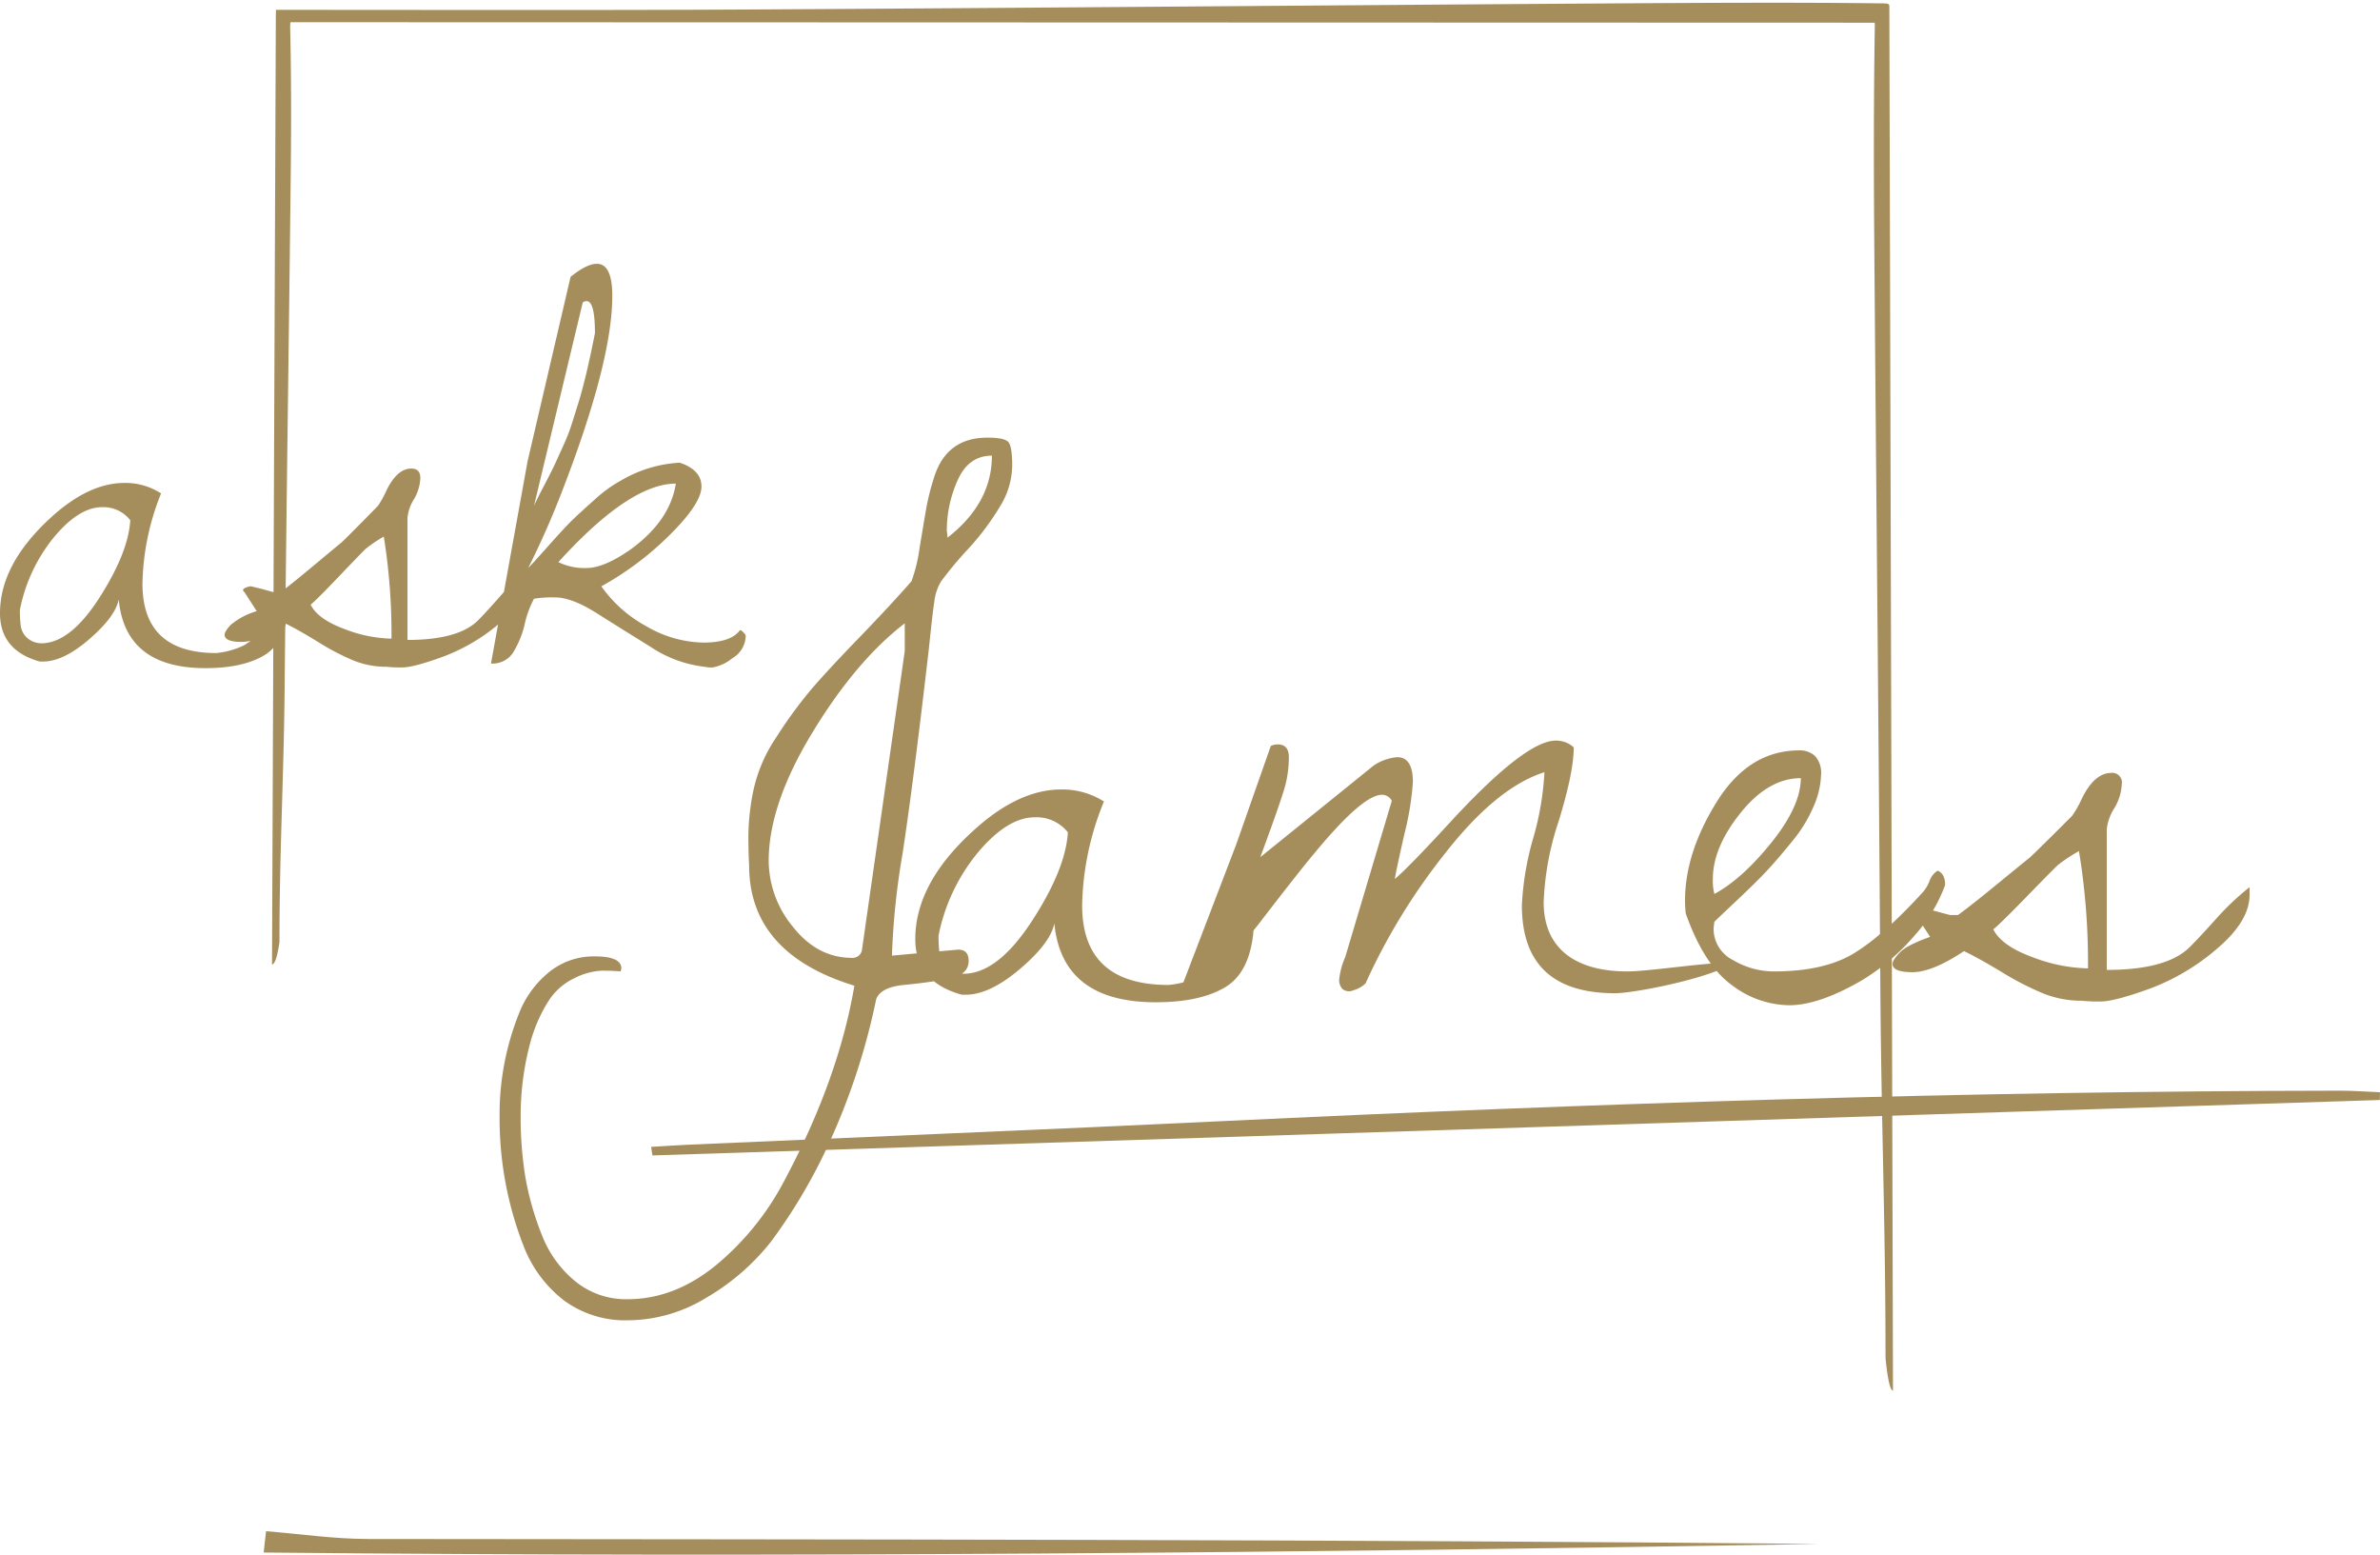 <svg xmlns="http://www.w3.org/2000/svg" width="426" height="278.198" viewBox="0 0 426 278.198">
  <g id="Group_1154" data-name="Group 1154" transform="translate(-6979 -6407.344)">
    <path id="Path_394" data-name="Path 394" d="M529.1,421.919l.241,1.53,309.183-9.918q.015-.695.03-1.39c-2.41-.1-4.821-.282-7.231-.279-66.876.076-133.628,2.271-200.326,5.466-31.725,1.52-63.474,2.8-95.212,4.2C533.558,421.629,531.333,421.788,529.1,421.919Z" transform="translate(6566.442 6190.656)" fill="#a58e5c"/>
    <path id="Path_402" data-name="Path 402" d="M288.8,242.487c0-24.111-.773-42.355-.927-66.465-.283-44.6-.753-89.206-1.092-133.809-.1-12.728-.1-25.458.107-38.184a2.081,2.081,0,0,0-.045-.458L3.3,3.483a6,6,0,0,0-.057.859c.2,8.738.2,17.478.106,26.217-.337,30.623-.808,61.247-1.092,91.87-.153,16.554-.927,29.08-.927,45.635-.123.912-.588,4.027-1.334,4.027L.682,1.942H.694c0-.223,0-.446,0-.671,27.906,0,56.528.09,84.433-.063C136.75.924,188.374.454,240,.117c14.732-.1,33.854-.205,48.584,0,.641.009.862.143.883.373h.016l.653,247.865C289.389,248.353,288.924,243.815,288.8,242.487Z" transform="translate(7027.693 6407.836)" fill="#a58e5c" stroke="rgba(0,0,0,0)" stroke-width="1"/>
    <path id="Path_396" data-name="Path 396" d="M326.361,531.647q-.213,1.909-.425,3.815c92.779.923,185.566.06,278.354-1.535-86.585-.827-173.172-.8-259.759-.89C338.475,533.031,332.418,532.13,326.361,531.647Z" transform="translate(6700.26 6149.702)" fill="#a58e5c"/>
    <path id="Path_400" data-name="Path 400" d="M67.711,116.456l11.84-1.076q1.884,0,1.884,2.018,0,2.556-3.7,3.229T69.863,121.7q-4.171.4-4.978,2.556a119.616,119.616,0,0,1-8.812,26.572A96.775,96.775,0,0,1,46.05,167.649a40.983,40.983,0,0,1-11.57,10.023,27.079,27.079,0,0,1-13.858,4.036,18.544,18.544,0,0,1-11.638-3.565,22.464,22.464,0,0,1-7.063-9.351,62.826,62.826,0,0,1-4.44-23.679A48.426,48.426,0,0,1,.844,127.085a17.9,17.9,0,0,1,5.314-7.534,12.661,12.661,0,0,1,8.342-2.96q4.776,0,4.776,2.153l-.135.538q-1.345-.135-3.364-.135a12.123,12.123,0,0,0-4.911,1.345A11.255,11.255,0,0,0,6.091,124.8,27.543,27.543,0,0,0,3,131.928a50.487,50.487,0,0,0-1.749,12.983,66.207,66.207,0,0,0,.875,11.369,51.975,51.975,0,0,0,2.893,10.091A19.974,19.974,0,0,0,11,174.712a14.364,14.364,0,0,0,9.351,3.229q8.342,0,15.741-5.987a49.286,49.286,0,0,0,12.378-15.27q9.687-18.163,12.512-34.846-18.836-5.785-18.836-21.526-.135-2.287-.135-5.516a42.6,42.6,0,0,1,.875-7.8,27.086,27.086,0,0,1,4.036-9.485,81.862,81.862,0,0,1,5.987-8.274q2.825-3.364,8.678-9.418t9.62-10.36a28.5,28.5,0,0,0,1.413-5.718q.605-3.7,1.144-6.862a43.046,43.046,0,0,1,1.614-6.391q2.287-6.727,9.418-6.727,2.96,0,3.7.74t.74,4.238A14.255,14.255,0,0,1,87.219,35.8a47.472,47.472,0,0,1-5.92,7.938,66.643,66.643,0,0,0-4.776,5.718,8.91,8.91,0,0,0-1.211,3.5Q74.976,55.106,74.3,61.7q-2.825,24.352-4.709,36.6A132.375,132.375,0,0,0,67.711,116.456ZM45.646,99.5a18.711,18.711,0,0,0,4.373,11.84q4.373,5.516,10.561,5.516a1.689,1.689,0,0,0,1.749-1.345L70,61.967V56.989q-8.745,6.727-16.548,19.576T45.646,99.5ZM85.6,26.987q-4.171,0-6.122,4.373a22.057,22.057,0,0,0-1.951,9.081,11.514,11.514,0,0,1,.135,1.211Q85.6,35.463,85.6,26.987Zm20.052,61.889a51.1,51.1,0,0,0-3.9,18.567q0,14.261,15.472,14.261a17.533,17.533,0,0,0,5.853-1.614,16.665,16.665,0,0,0,4.238-3.7,36.673,36.673,0,0,1,4.44-4.373h.673q-.673,7.534-5.18,10.158T114.94,124.8q-16.818,0-18.163-14.127-.673,3.5-6.122,8.14T80.9,123.452h-.673q-8.341-2.287-8.342-9.956,0-9.956,10.36-19.374,8.072-7.4,15.741-7.4A13.917,13.917,0,0,1,105.656,88.875Zm-29.6,23.948a23.026,23.026,0,0,0,.2,3.431,4.11,4.11,0,0,0,1.345,2.354,4.632,4.632,0,0,0,3.3,1.076q5.92-.269,11.907-9.485T99.2,94.392a7.166,7.166,0,0,0-5.92-2.691q-4.843,0-10.091,6.189A33.6,33.6,0,0,0,76.058,112.824Zm140.386,5.92c-5.492,2.411-16.335,4.44-19.295,4.44q-16.683,0-16.683-15.741a51.981,51.981,0,0,1,2.018-11.974,51.839,51.839,0,0,0,2.018-11.84q-8.476,2.691-17.625,14.329a110.807,110.807,0,0,0-14.4,23.477,5.017,5.017,0,0,1-2.153,1.211,1.876,1.876,0,0,1-1.951-.2,2.368,2.368,0,0,1-.605-1.749,13.45,13.45,0,0,1,1.076-3.969l8.342-27.984a2.006,2.006,0,0,0-1.749-1.076q-3.5,0-12.243,10.629-2.287,2.691-9.956,12.647-9.552,12.109-12.378,12.109a1.547,1.547,0,0,1-.807-.471q-.538-.471-.4-.74l9.687-25.294,6.189-17.625a3.305,3.305,0,0,1,1.211-.269q2.018,0,2.018,2.287a20.785,20.785,0,0,1-.538,4.642q-.538,2.354-4.574,13.252l20.316-16.414a8.989,8.989,0,0,1,4.171-1.48q2.825,0,2.825,4.44a52.013,52.013,0,0,1-1.547,9.418q-1.547,6.862-1.682,7.938,2.422-2.018,10.091-10.36,13.32-14.4,18.7-14.4a4.66,4.66,0,0,1,3.229,1.211q0,4.44-2.691,13.185a51.408,51.408,0,0,0-2.691,14.53c0,8.252,5.654,12.378,14.982,12.378C204.373,119.282,221.936,116.333,216.444,118.743Zm-6.642-9.821a20.757,20.757,0,0,1-.135-2.287q0-8.611,5.718-17.759t14.732-9.149a3.964,3.964,0,0,1,2.825,1.009,4.452,4.452,0,0,1,1.076,3.364,15.081,15.081,0,0,1-1.278,5.516,25.256,25.256,0,0,1-3.9,6.391q-2.624,3.229-4.507,5.247t-5.314,5.247q-3.431,3.229-4.1,3.9-.135,1.076-.135,1.211a6.247,6.247,0,0,0,3.5,5.651,14.345,14.345,0,0,0,7.265,2.018q9.014,0,14.329-3.229t12.31-10.9A6.414,6.414,0,0,0,253.46,103a3.6,3.6,0,0,1,1.413-1.749q1.345.538,1.345,2.556a27.363,27.363,0,0,1-5.382,8.947,38.948,38.948,0,0,1-9.552,8.14q-7.669,4.44-12.983,4.44a17.254,17.254,0,0,1-10.292-3.633Q213.031,118.071,209.8,108.922ZM230.386,84.7q-5.785,0-10.763,6.189t-4.978,11.84a9.442,9.442,0,0,0,.269,2.691q4.978-2.691,10.225-9.216T230.386,84.7Zm26.779,24.486h1.345q1.749-1.211,6.929-5.449t5.785-4.709q.605-.471,7.736-7.6a18.741,18.741,0,0,0,1.615-2.825q2.287-4.843,5.382-4.843a1.7,1.7,0,0,1,1.884,1.951,9.188,9.188,0,0,1-1.345,4.373,8.664,8.664,0,0,0-1.345,3.767v25.159q11.032,0,15.069-4.305,1.614-1.615,4.507-4.843a46.77,46.77,0,0,1,5.987-5.651v1.345q0,4.709-5.785,9.62a39.491,39.491,0,0,1-12.109,7.2q-6.323,2.287-8.745,2.287a27.893,27.893,0,0,1-3.363-.135,18.471,18.471,0,0,1-6.862-1.278,51.788,51.788,0,0,1-7.467-3.834q-4.238-2.556-6.794-3.767-5.651,3.767-9.216,3.767t-3.565-1.48q0-.673,1.278-2.018t5.449-2.825l-2.556-3.9q-.673-.538.135-.875a3.551,3.551,0,0,1,1.211-.336l2.287.538Q257.031,109.191,257.165,109.191Zm7.669,2.556q1.48,2.96,7,4.978a29.322,29.322,0,0,0,9.956,2.018,123.262,123.262,0,0,0-1.615-20.988,27.608,27.608,0,0,0-3.767,2.489q-.807.74-5.651,5.718T264.834,111.747Z" transform="translate(7070.943 6461.896)" fill="#a58e5c"/>
    <path id="Path_401" data-name="Path 401" d="M28.831,72.639A45.2,45.2,0,0,0,25.5,88.794q0,12.408,13.21,12.408a14.756,14.756,0,0,0,5-1.4,14.307,14.307,0,0,0,3.618-3.219,31.6,31.6,0,0,1,3.791-3.8h.574q-.574,6.555-4.422,8.838t-10.51,2.283Q22.4,103.894,21.25,91.6q-.574,3.044-5.226,7.082T7.7,102.724H7.122Q0,100.734,0,94.061,0,85.4,8.845,77.2q6.892-6.438,13.439-6.438A11.717,11.717,0,0,1,28.831,72.639ZM3.561,93.476a20.411,20.411,0,0,0,.172,2.985A3.593,3.593,0,0,0,4.882,98.51a3.908,3.908,0,0,0,2.814.937q5.054-.234,10.166-8.253t5.456-13.755A6.073,6.073,0,0,0,18.264,75.1q-4.135,0-8.615,5.385A29.47,29.47,0,0,0,3.561,93.476Zm45.492-3.161H50.2q1.493-1.054,5.916-4.741t4.939-4.1q.517-.41,6.6-6.614a16.381,16.381,0,0,0,1.378-2.458q1.953-4.214,4.595-4.214,1.608,0,1.608,1.7a8.106,8.106,0,0,1-1.149,3.8,7.635,7.635,0,0,0-1.149,3.278v21.89q9.419,0,12.865-3.746,1.378-1.4,3.848-4.214a40.251,40.251,0,0,1,5.112-4.917v1.171q0,4.1-4.939,8.37a33.587,33.587,0,0,1-10.338,6.263q-5.4,1.99-7.466,1.99a23.372,23.372,0,0,1-2.872-.117,15.51,15.51,0,0,1-5.858-1.112,43.91,43.91,0,0,1-6.375-3.336q-3.618-2.224-5.8-3.278-4.824,3.278-7.868,3.278t-3.044-1.288q0-.585,1.091-1.756a12.727,12.727,0,0,1,4.652-2.458l-2.182-3.395q-.574-.468.115-.761a2.987,2.987,0,0,1,1.034-.293l1.953.468Q48.938,90.315,49.052,90.315ZM55.6,92.539q1.264,2.575,5.973,4.331a24.625,24.625,0,0,0,8.5,1.756,109.249,109.249,0,0,0-1.378-18.261,23.546,23.546,0,0,0-3.216,2.166q-.689.644-4.824,4.975T55.6,92.539Zm32.282,10.535L94.429,66.9l7.7-33.011q2.872-2.341,4.71-2.341,2.757,0,2.757,5.736,0,11.589-8.73,34.3a156.188,156.188,0,0,1-6.318,14.4q.919-.936,3.733-4.1t4.135-4.448q1.321-1.288,4.02-3.687A23.875,23.875,0,0,1,111.2,70.3a23.147,23.147,0,0,1,10.453-3.161q3.905,1.288,3.905,4.273t-5.571,8.545a55.235,55.235,0,0,1-12.348,9.306,23.58,23.58,0,0,0,8.155,7.2A20.764,20.764,0,0,0,125.9,99.329q4.939,0,6.547-2.224.23,0,.632.41t.4.644a4.747,4.747,0,0,1-2.412,3.98,7.735,7.735,0,0,1-3.5,1.639,5.5,5.5,0,0,1-1.436-.117,21.727,21.727,0,0,1-9.591-3.512q-5.112-3.161-9.649-6.029t-7.466-2.868a19.544,19.544,0,0,0-3.848.234,18.174,18.174,0,0,0-1.666,4.565,17.042,17.042,0,0,1-2.125,5.151A4.382,4.382,0,0,1,87.882,103.075ZM99.943,84.931A10.608,10.608,0,0,0,105,85.984q3.1,0,7.811-3.278,7.122-5.151,8.155-11.823Q112.693,70.883,99.943,84.931Zm4.365-46.473-8.73,36.406q.459-1.054,1.838-3.687t1.838-3.629q.459-1,1.493-3.278a36.162,36.162,0,0,0,1.551-3.922q.517-1.639,1.321-4.214Q105,51.568,106.49,43.959q0-5.736-1.493-5.736A1.22,1.22,0,0,0,104.308,38.457Z" transform="translate(6979 6423.003)" fill="#a58e5c"/>
  </g>
</svg>
